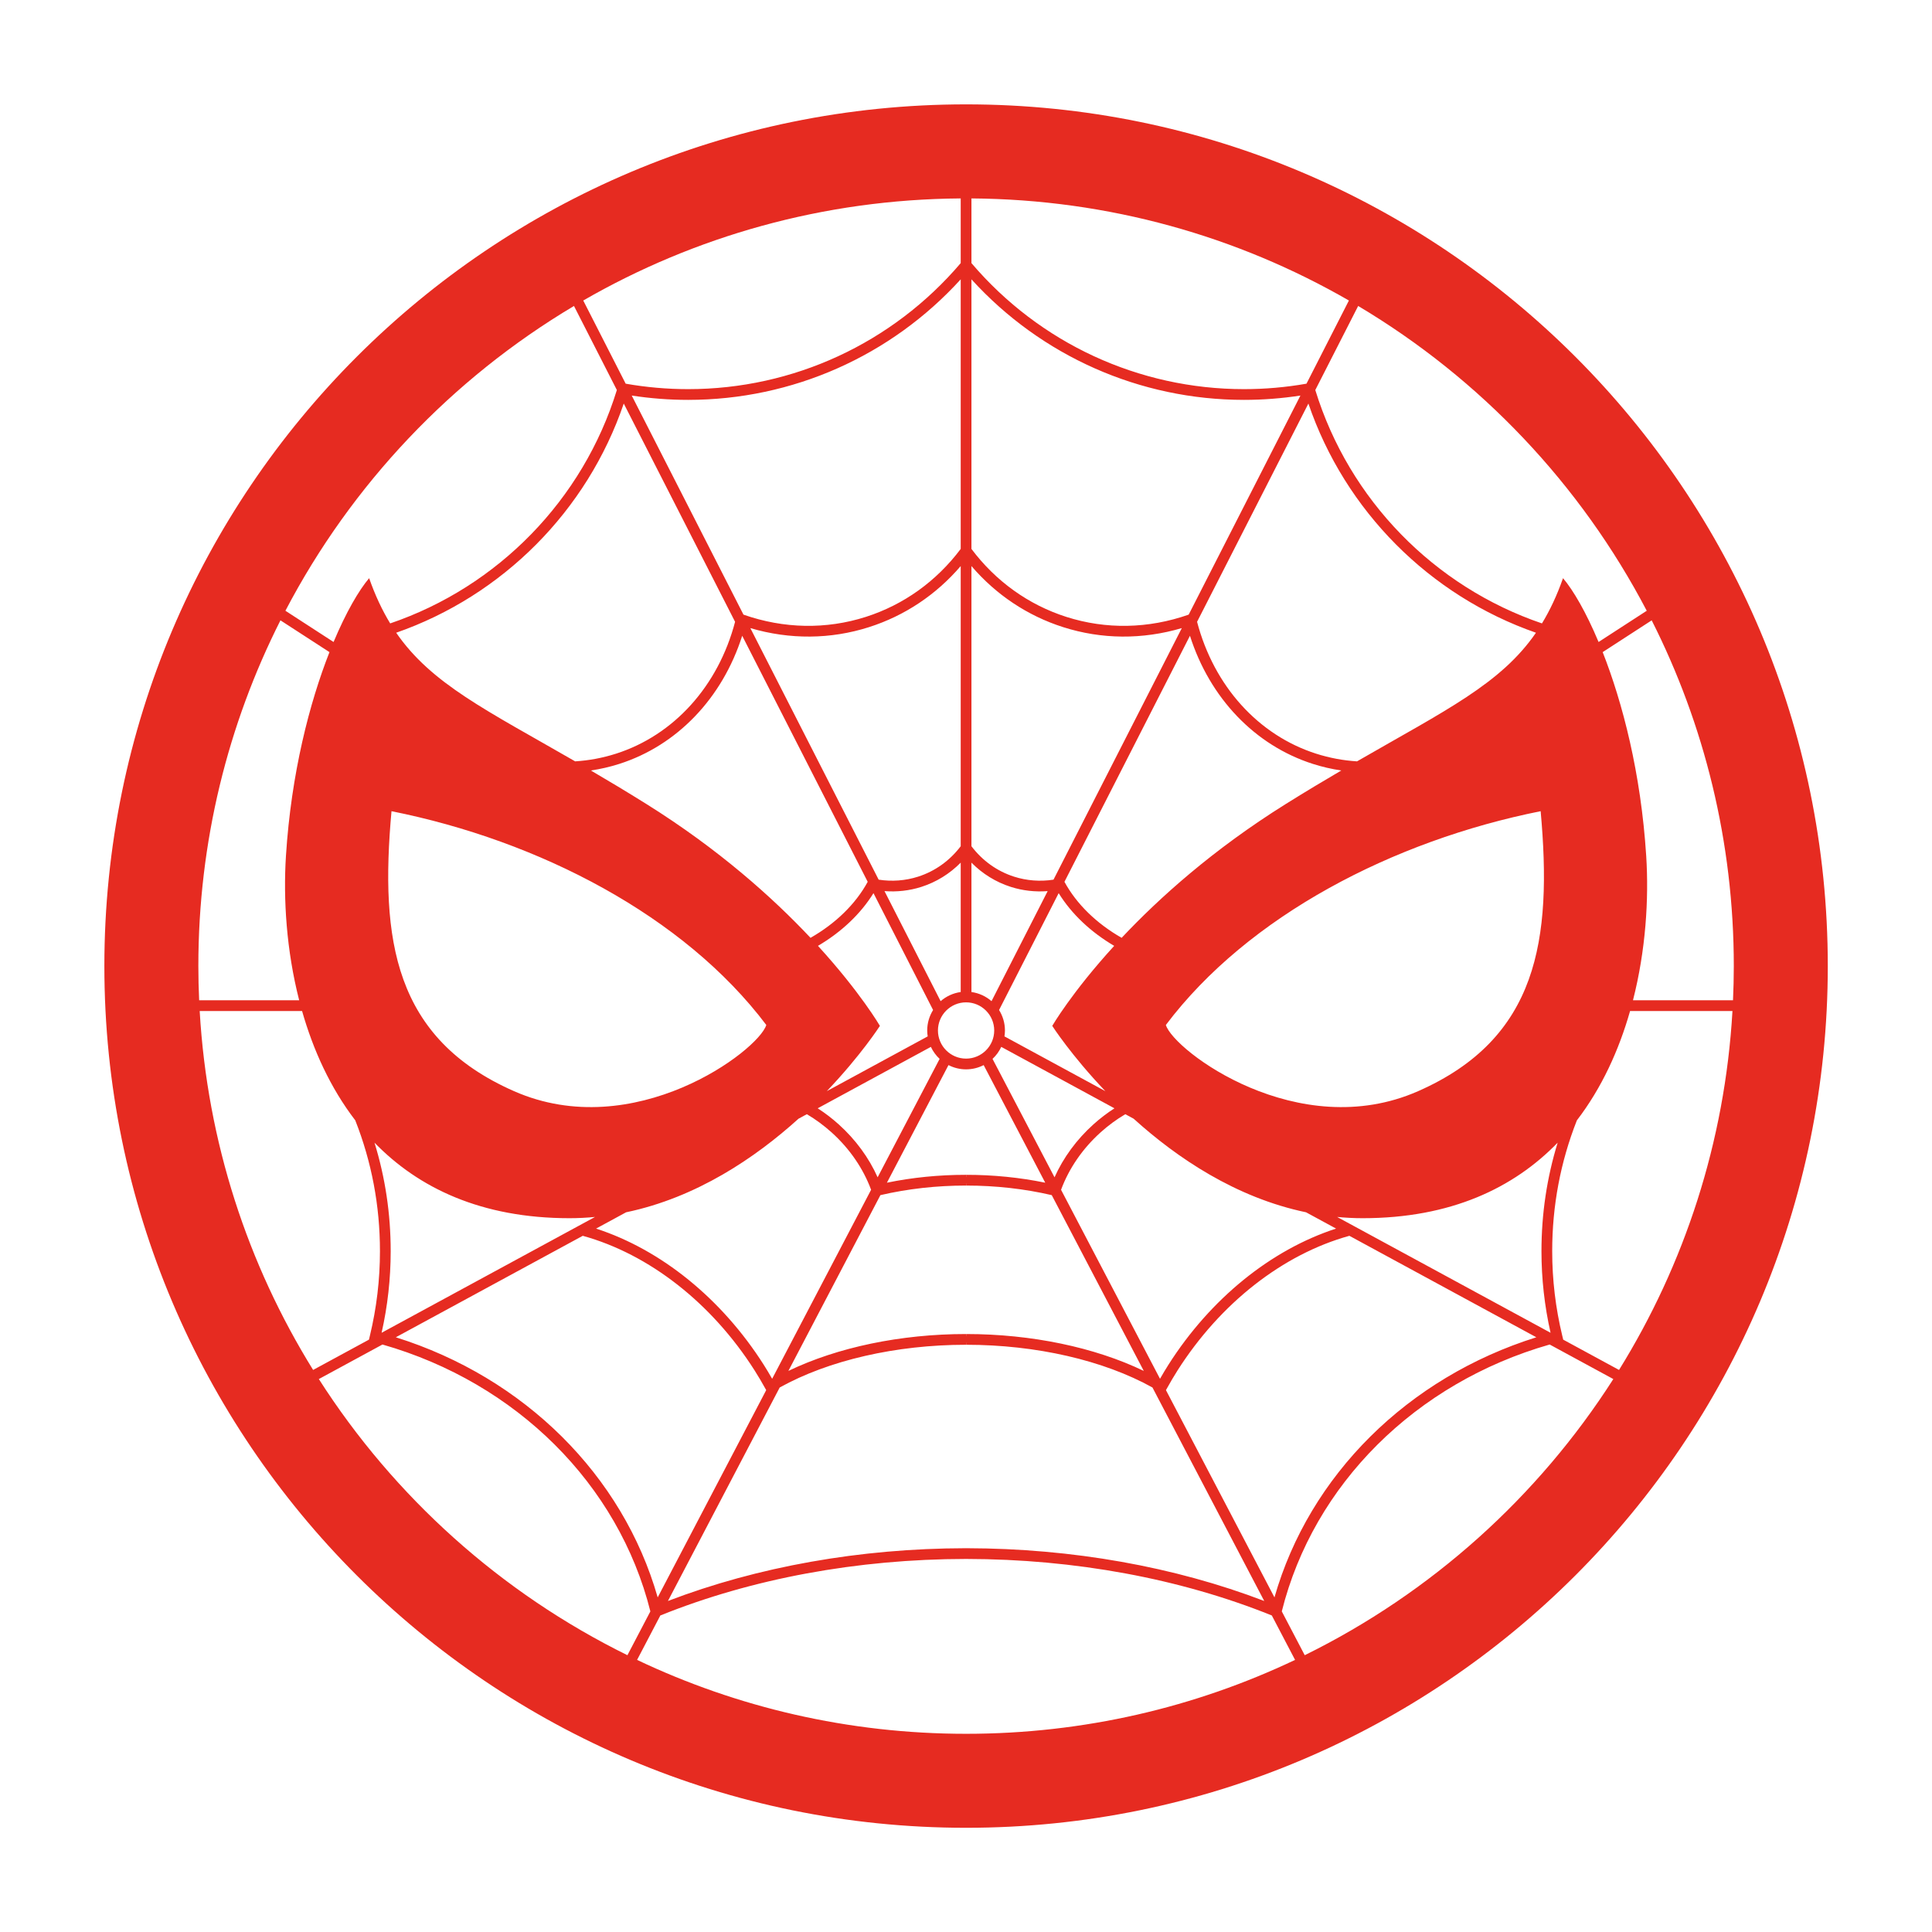 <?xml version="1.0" encoding="UTF-8" standalone="no"?>
<!DOCTYPE svg PUBLIC "-//W3C//DTD SVG 1.1//EN" "http://www.w3.org/Graphics/SVG/1.1/DTD/svg11.dtd">
<svg width="100%" height="100%" viewBox="0 0 3000 3000" version="1.1" xmlns="http://www.w3.org/2000/svg" xmlns:xlink="http://www.w3.org/1999/xlink" xml:space="preserve" xmlns:serif="http://www.serif.com/" style="fill-rule:evenodd;clip-rule:evenodd;stroke-linejoin:round;stroke-miterlimit:2;">
    <g transform="matrix(4.167,0,0,4.167,0,0)">
        <path d="M486.196,616.797L477.648,600.47C489.506,553.101 527.557,515.294 577.476,501.023L601.191,513.894C573.085,557.852 533.295,593.608 486.196,616.797ZM237.403,618.547L246.071,601.99C280.157,588.248 319.516,580.966 360,580.926C400.484,580.966 439.843,588.248 473.929,601.99L482.597,618.546C445.438,636.198 403.875,646.086 360,646.086C316.125,646.086 274.563,636.198 237.403,618.547ZM118.809,513.894L142.524,501.023C192.441,515.294 230.493,553.1 242.353,600.468L233.804,616.797C186.705,593.607 146.915,557.852 118.809,513.894ZM104.511,231.164L122.775,243.009C115.371,261.832 108.523,288.058 106.555,318.951C105.527,335.1 106.727,354.137 111.485,372.742L74.212,372.742C74.025,368.517 73.913,364.272 73.913,360C73.913,313.652 84.945,269.886 104.511,231.164ZM213.89,114.017L229.866,145.338C217.266,186.268 185.544,218.639 145.402,232.308C142.408,227.391 139.81,221.873 137.555,215.451C133.74,219.943 128.97,228.104 124.304,239.233L106.356,227.593C130.993,180.495 168.358,141.121 213.89,114.017ZM613.644,227.593L595.695,239.233C591.029,228.104 586.26,219.943 582.445,215.451C580.19,221.873 577.592,227.391 574.598,232.308C534.456,218.639 502.733,186.268 490.133,145.339L506.11,114.017C551.642,141.12 589.007,180.495 613.644,227.593ZM582.519,499.208L582.156,497.71C579.672,487.446 578.413,476.862 578.413,466.251C578.413,449.298 581.51,432.951 587.613,417.485C596.902,405.382 603.296,391.272 607.434,376.742L645.586,376.742C642.764,425.635 627.661,471.226 603.319,510.497L582.519,499.208ZM212.222,453.951C215.443,453.951 218.608,453.782 221.725,453.487L142.2,496.648C144.447,486.701 145.587,476.486 145.587,466.251C145.587,452.323 143.559,438.792 139.55,425.801C155.897,442.664 179.347,453.951 212.222,453.951ZM232.437,150.379L273.922,231.712C267.637,255.637 251.135,273.955 229.543,280.854C224.581,282.44 219.488,283.391 214.323,283.712C181.185,264.601 160.781,254.852 147.636,235.782C187.271,221.96 218.802,190.391 232.437,150.379ZM358,98.047C332.593,127.898 295.614,145.01 256.428,145.01C248.626,145.01 240.8,144.322 233.151,142.976L217.343,111.982C258.795,88.087 306.798,74.29 358,73.939L358,98.047ZM486.849,142.976C479.2,144.322 471.373,145.01 463.572,145.01C424.386,145.01 387.407,127.898 362,98.047L362,73.939C413.202,74.29 461.204,88.087 502.658,111.982L486.849,142.976ZM505.677,283.712C500.512,283.391 495.418,282.44 490.456,280.854C468.865,273.955 452.363,255.637 446.078,231.712L487.562,150.379C501.197,190.39 532.729,221.96 572.364,235.782C559.219,254.852 538.815,264.601 505.677,283.712ZM574.413,466.251C574.413,476.49 575.553,486.704 577.801,496.648L498.275,453.487C501.392,453.782 504.557,453.951 507.778,453.951C540.653,453.951 564.103,442.664 580.45,425.8C576.441,438.792 574.413,452.324 574.413,466.251ZM285.555,381.951C282.555,391.617 236.222,426.284 191.555,406.617C146.889,386.951 141.555,350.284 145.889,302.284C200.889,313.284 254.889,341.284 285.555,381.951ZM230.761,284.665C252.385,277.755 269.18,260.114 276.575,236.915L323.341,328.601C318.821,336.913 311.365,344.141 302.031,349.473C288,334.557 267.916,316.509 240.889,299.617C233.503,295.001 226.625,290.884 220.181,287.115C223.755,286.586 227.289,285.774 230.761,284.665ZM479.111,299.617C452.084,316.509 432,334.557 417.969,349.473C408.635,344.141 401.179,336.913 396.658,328.602L443.425,236.913C450.819,260.114 467.615,277.755 489.239,284.665C492.711,285.774 496.245,286.586 499.819,287.115C493.374,290.884 486.497,295.001 479.111,299.617ZM434.445,381.951C465.111,341.284 519.111,313.284 574.111,302.284C578.445,350.284 573.111,386.951 528.445,406.617C483.778,426.284 437.445,391.617 434.445,381.951ZM434.672,517.675C436.116,515.065 437.466,512.778 438.796,510.685C454.741,485.615 478.049,467.371 502.837,460.513L572.507,498.326C524.601,513.341 487.933,549.709 474.917,595.254L434.481,518.019L434.672,517.675ZM217.163,460.513C241.95,467.37 265.258,485.615 281.203,510.685C282.536,512.781 283.885,515.068 285.329,517.675L285.519,518.018L245.083,595.253C232.067,549.708 195.397,513.341 147.493,498.326L217.163,460.513ZM297.554,416.883L300.662,415.196C303.909,417.111 306.992,419.375 309.861,421.957C316.585,428.007 321.659,435.398 324.606,443.361L287.733,513.79C286.652,511.896 285.611,510.163 284.579,508.539C268.941,483.952 246.382,465.698 222.119,457.824L233.313,451.749C259.53,446.281 281.443,431.448 297.554,416.883ZM325.495,332.825L347.708,376.374C346.327,378.592 345.515,381.2 345.515,384C345.515,384.75 345.59,385.481 345.701,386.201L308.1,406.608C320.842,393.254 327.889,382.284 327.889,382.284C327.889,382.284 320.684,369.851 304.81,352.467C313.55,347.318 320.705,340.569 325.495,332.825ZM411.9,406.608L374.3,386.201C374.41,385.481 374.485,384.75 374.485,384C374.485,381.2 373.673,378.592 372.292,376.373L394.504,332.825C399.295,340.569 406.45,347.318 415.19,352.466C399.316,369.851 392.111,382.284 392.111,382.284C392.111,382.284 399.158,393.254 411.9,406.608ZM293.78,510.865L328.075,445.358C338.243,442.995 348.969,441.787 359.98,441.787L359.98,441.037L360.02,441.037L360.02,441.787C371.031,441.787 381.757,442.994 391.925,445.358L426.221,510.864C407.984,502.076 384.406,497.116 360.02,497.116L360.02,497.866L359.98,497.866L359.98,497.116C335.594,497.116 312.016,502.076 293.78,510.865ZM358,204.553C348.939,216.622 336.724,225.378 322.635,229.88C307.845,234.606 292.087,234.312 277.048,229.037L235.408,147.4C242.342,148.465 249.395,149.01 256.428,149.01C295.252,149.01 331.968,132.698 358,104.092L358,204.553ZM442.953,229.037C427.915,234.312 412.155,234.607 397.364,229.88C383.276,225.378 371.061,216.622 362,204.553L362,104.092C388.032,132.698 424.748,149.01 463.572,149.01C470.605,149.01 477.658,148.465 484.592,147.4L442.953,229.037ZM330.502,440.723L353.445,396.9C355.416,397.906 357.64,398.485 360,398.485C362.36,398.485 364.584,397.906 366.555,396.9L389.499,440.723C380.034,438.775 370.139,437.787 360.02,437.787L360.02,438.537L359.98,438.537L359.98,437.787C349.861,437.787 339.966,438.775 330.502,440.723ZM350.143,394.584L327.039,438.712C323.77,431.394 318.818,424.637 312.537,418.984C310.069,416.763 307.449,414.765 304.709,412.999L346.885,390.109C347.678,391.806 348.788,393.321 350.143,394.584ZM323.853,233.69C337.136,229.446 348.839,221.627 358,210.943L358,315.341C353.905,320.738 348.427,324.663 342.099,326.685C337.395,328.188 332.359,328.562 327.422,327.798L279.608,234.055C294.289,238.382 309.498,238.277 323.853,233.69ZM377.9,326.685C371.572,324.663 366.094,320.737 362,315.341L362,210.943C371.162,221.628 382.864,229.446 396.147,233.69C410.502,238.278 425.71,238.383 440.393,234.055L392.578,327.799C387.643,328.563 382.606,328.189 377.9,326.685ZM407.463,418.984C401.182,424.636 396.23,431.394 392.961,438.713L369.857,394.584C371.212,393.321 372.322,391.806 373.115,390.109L415.291,412.999C412.551,414.765 409.931,416.763 407.463,418.984ZM343.317,330.495C348.896,328.712 353.887,325.621 358,321.453L358,369.669C355.16,370.064 352.584,371.279 350.517,373.076L329.598,332.064C334.24,332.421 338.907,331.904 343.317,330.495ZM362,369.669L362,321.454C366.112,325.62 371.103,328.712 376.684,330.495C381.094,331.905 385.761,332.422 390.402,332.065L369.484,373.076C367.417,371.279 364.84,370.064 362,369.669ZM360,373.515C365.781,373.515 370.485,378.219 370.485,384C370.485,389.781 365.781,394.485 360,394.485C354.219,394.485 349.515,389.781 349.515,384C349.515,378.219 354.219,373.515 360,373.515ZM486.687,451.749L497.881,457.824C473.618,465.698 451.059,483.952 435.421,508.54C434.39,510.161 433.349,511.896 432.267,513.791L395.394,443.361C398.342,435.398 403.416,428.007 410.139,421.957C413.008,419.375 416.091,417.111 419.338,415.196L422.446,416.883C438.557,431.448 460.47,446.281 486.687,451.749ZM360,576.926C359.888,576.925 359.777,576.922 359.665,576.922L359.665,576.929C320.485,577.006 282.344,583.797 248.895,596.596L290.548,517.037C308.781,506.903 333.874,501.116 359.98,501.116L359.98,500.366L360.02,500.366L360.02,501.116C386.126,501.116 411.219,506.903 429.453,517.037L471.105,596.596C437.656,583.797 399.515,577.006 360.335,576.929L360.335,576.922C360.223,576.922 360.112,576.925 360,576.926ZM112.566,376.742C116.704,391.272 123.098,405.382 132.387,417.485C138.49,432.95 141.587,449.297 141.587,466.251C141.587,476.858 140.328,487.442 137.845,497.711L137.483,499.208L116.681,510.497C92.339,471.226 77.235,425.635 74.413,376.742L112.566,376.742ZM645.788,372.742L608.515,372.742C613.272,354.137 614.473,335.1 613.445,318.951C611.477,288.058 604.629,261.832 597.224,243.009L615.489,231.164C635.054,269.886 646.087,313.652 646.087,360C646.087,364.272 645.974,368.517 645.788,372.742ZM360,38.891C182.656,38.891 38.89,182.656 38.89,360C38.89,537.344 182.656,681.109 360,681.109C537.344,681.109 681.109,537.344 681.109,360C681.109,182.656 537.344,38.891 360,38.891Z" style="fill:rgb(230,43,33);"/>
    </g>
</svg>
